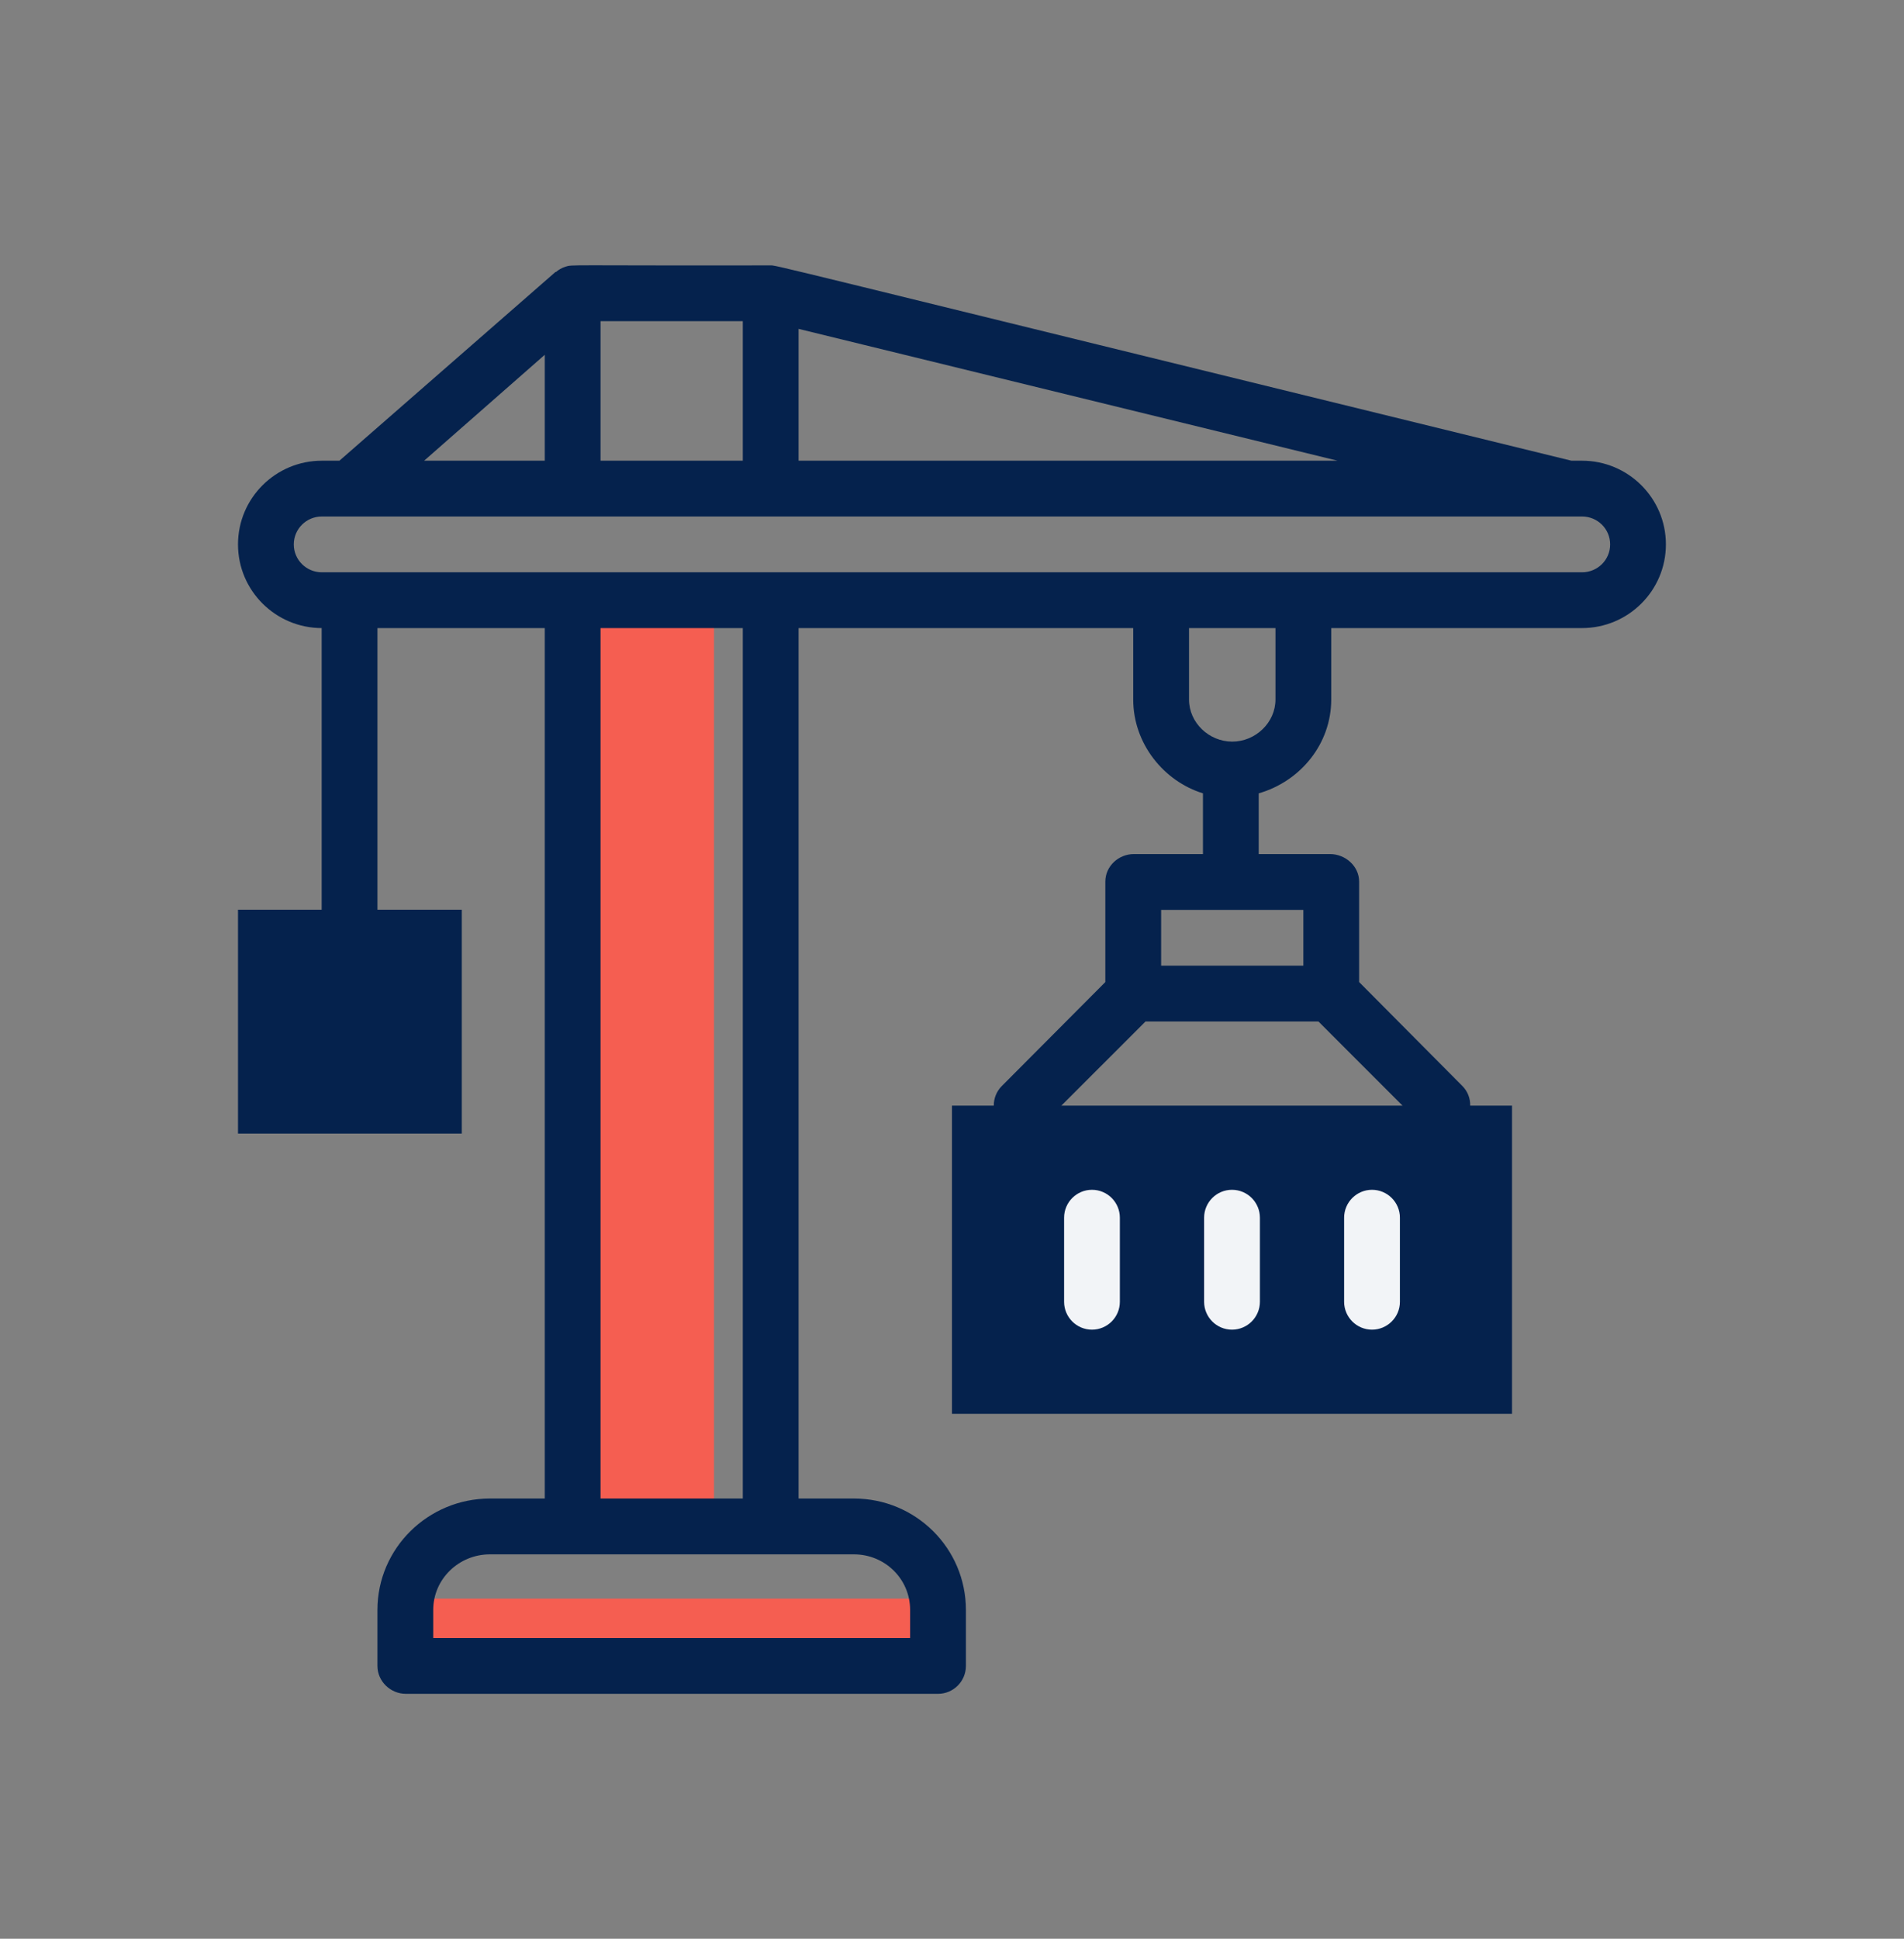 <svg xmlns="http://www.w3.org/2000/svg" width="56" height="57" viewBox="0 0 56 57" fill="none"><rect x="0" y="0" width="56" height="57" fill="#808080" stroke="none"/><rect x="16.8" y="17.6" width="4.2" height="26.6" fill="#F55E51"></rect><rect x="12.6" y="47" width="15.4" height="1.4" fill="#F55E51"></rect><path d="M46.53 13.545H46.217C21.916 7.595 22.869 7.803 22.645 7.803C16.611 7.813 16.848 7.772 16.629 7.842C16.523 7.876 16.427 7.932 16.349 7.999C16.346 8.001 16.343 7.992 16.34 7.994L9.983 13.545H9.467C8.107 13.545 7 14.645 7 16.006C7 17.366 8.107 18.466 9.467 18.466H9.461V27.566C9.461 28.019 9.828 28.386 10.281 28.386C10.734 28.386 11.101 28.019 11.101 27.566V18.466H16.023V44.058H14.409C12.594 44.058 11.101 45.518 11.101 47.333V48.98C11.101 49.433 11.485 49.8 11.938 49.8H27.587C28.04 49.8 28.409 49.433 28.409 48.98V47.333C28.409 45.518 26.931 44.058 25.116 44.058H23.487V18.466H33.33V20.566C33.33 21.868 34.233 22.971 35.381 23.325V25.11H33.352C32.899 25.11 32.51 25.466 32.51 25.919V28.873L29.467 31.928C29.146 32.248 29.152 32.767 29.472 33.088C29.791 33.406 30.313 33.41 30.636 33.087L33.692 30.032H38.777L41.831 33.087C42.153 33.409 42.672 33.407 42.992 33.087C43.312 32.767 43.33 32.248 43.01 31.928L39.974 28.873V25.919C39.974 25.466 39.57 25.11 39.117 25.11H37.021V23.325C38.252 22.971 39.154 21.868 39.154 20.566V18.466H46.529C47.89 18.466 48.997 17.366 48.997 16.006C48.997 14.645 47.89 13.545 46.53 13.545ZM23.487 9.669L39.34 13.545H23.487V9.669ZM17.663 9.443H21.847V13.545H17.663V9.443ZM16.023 10.431V13.545H12.474L16.023 10.431ZM25.116 45.699C26.026 45.699 26.768 46.422 26.768 47.333V48.16H12.742V47.333C12.742 46.422 13.499 45.699 14.409 45.699H25.116ZM17.663 44.058V18.466H21.847V44.058H17.663ZM38.334 26.751V28.391H34.151V26.751H38.334ZM37.514 20.566C37.514 21.248 36.925 21.804 36.242 21.804C35.559 21.804 34.971 21.249 34.971 20.566V18.466H37.514V20.566ZM46.53 16.826C45.462 16.826 9.871 16.826 9.467 16.826C9.012 16.826 8.641 16.462 8.641 16.006C8.641 15.55 9.012 15.185 9.467 15.185C9.978 15.185 45.873 15.185 46.53 15.185C46.986 15.185 47.357 15.55 47.357 16.006C47.357 16.462 46.986 16.826 46.53 16.826Z" fill="#05224D"></path><path d="M13.582 33.328H7V26.746H13.582V33.328Z" fill="#05224D"></path><path d="M27.999 32.507H44.471V41.567H27.999V32.507Z" fill="#05224D"></path><path d="M32.117 34.981C31.664 34.981 31.297 35.349 31.297 35.802V38.273C31.297 38.725 31.664 39.093 32.117 39.093C32.57 39.093 32.937 38.725 32.937 38.273V35.802C32.937 35.349 32.57 34.981 32.117 34.981Z" fill="#F2F4F7"></path><path d="M36.235 34.981C35.782 34.981 35.415 35.349 35.415 35.802V38.273C35.415 38.725 35.782 39.093 36.235 39.093C36.688 39.093 37.056 38.725 37.056 38.273V35.802C37.056 35.349 36.688 34.981 36.235 34.981Z" fill="#F2F4F7"></path><path d="M40.353 34.981C39.901 34.981 39.533 35.349 39.533 35.802V38.273C39.533 38.725 39.901 39.093 40.353 39.093C40.806 39.093 41.174 38.725 41.174 38.273V35.802C41.174 35.349 40.806 34.981 40.353 34.981Z" fill="#F2F4F7"></path></svg>